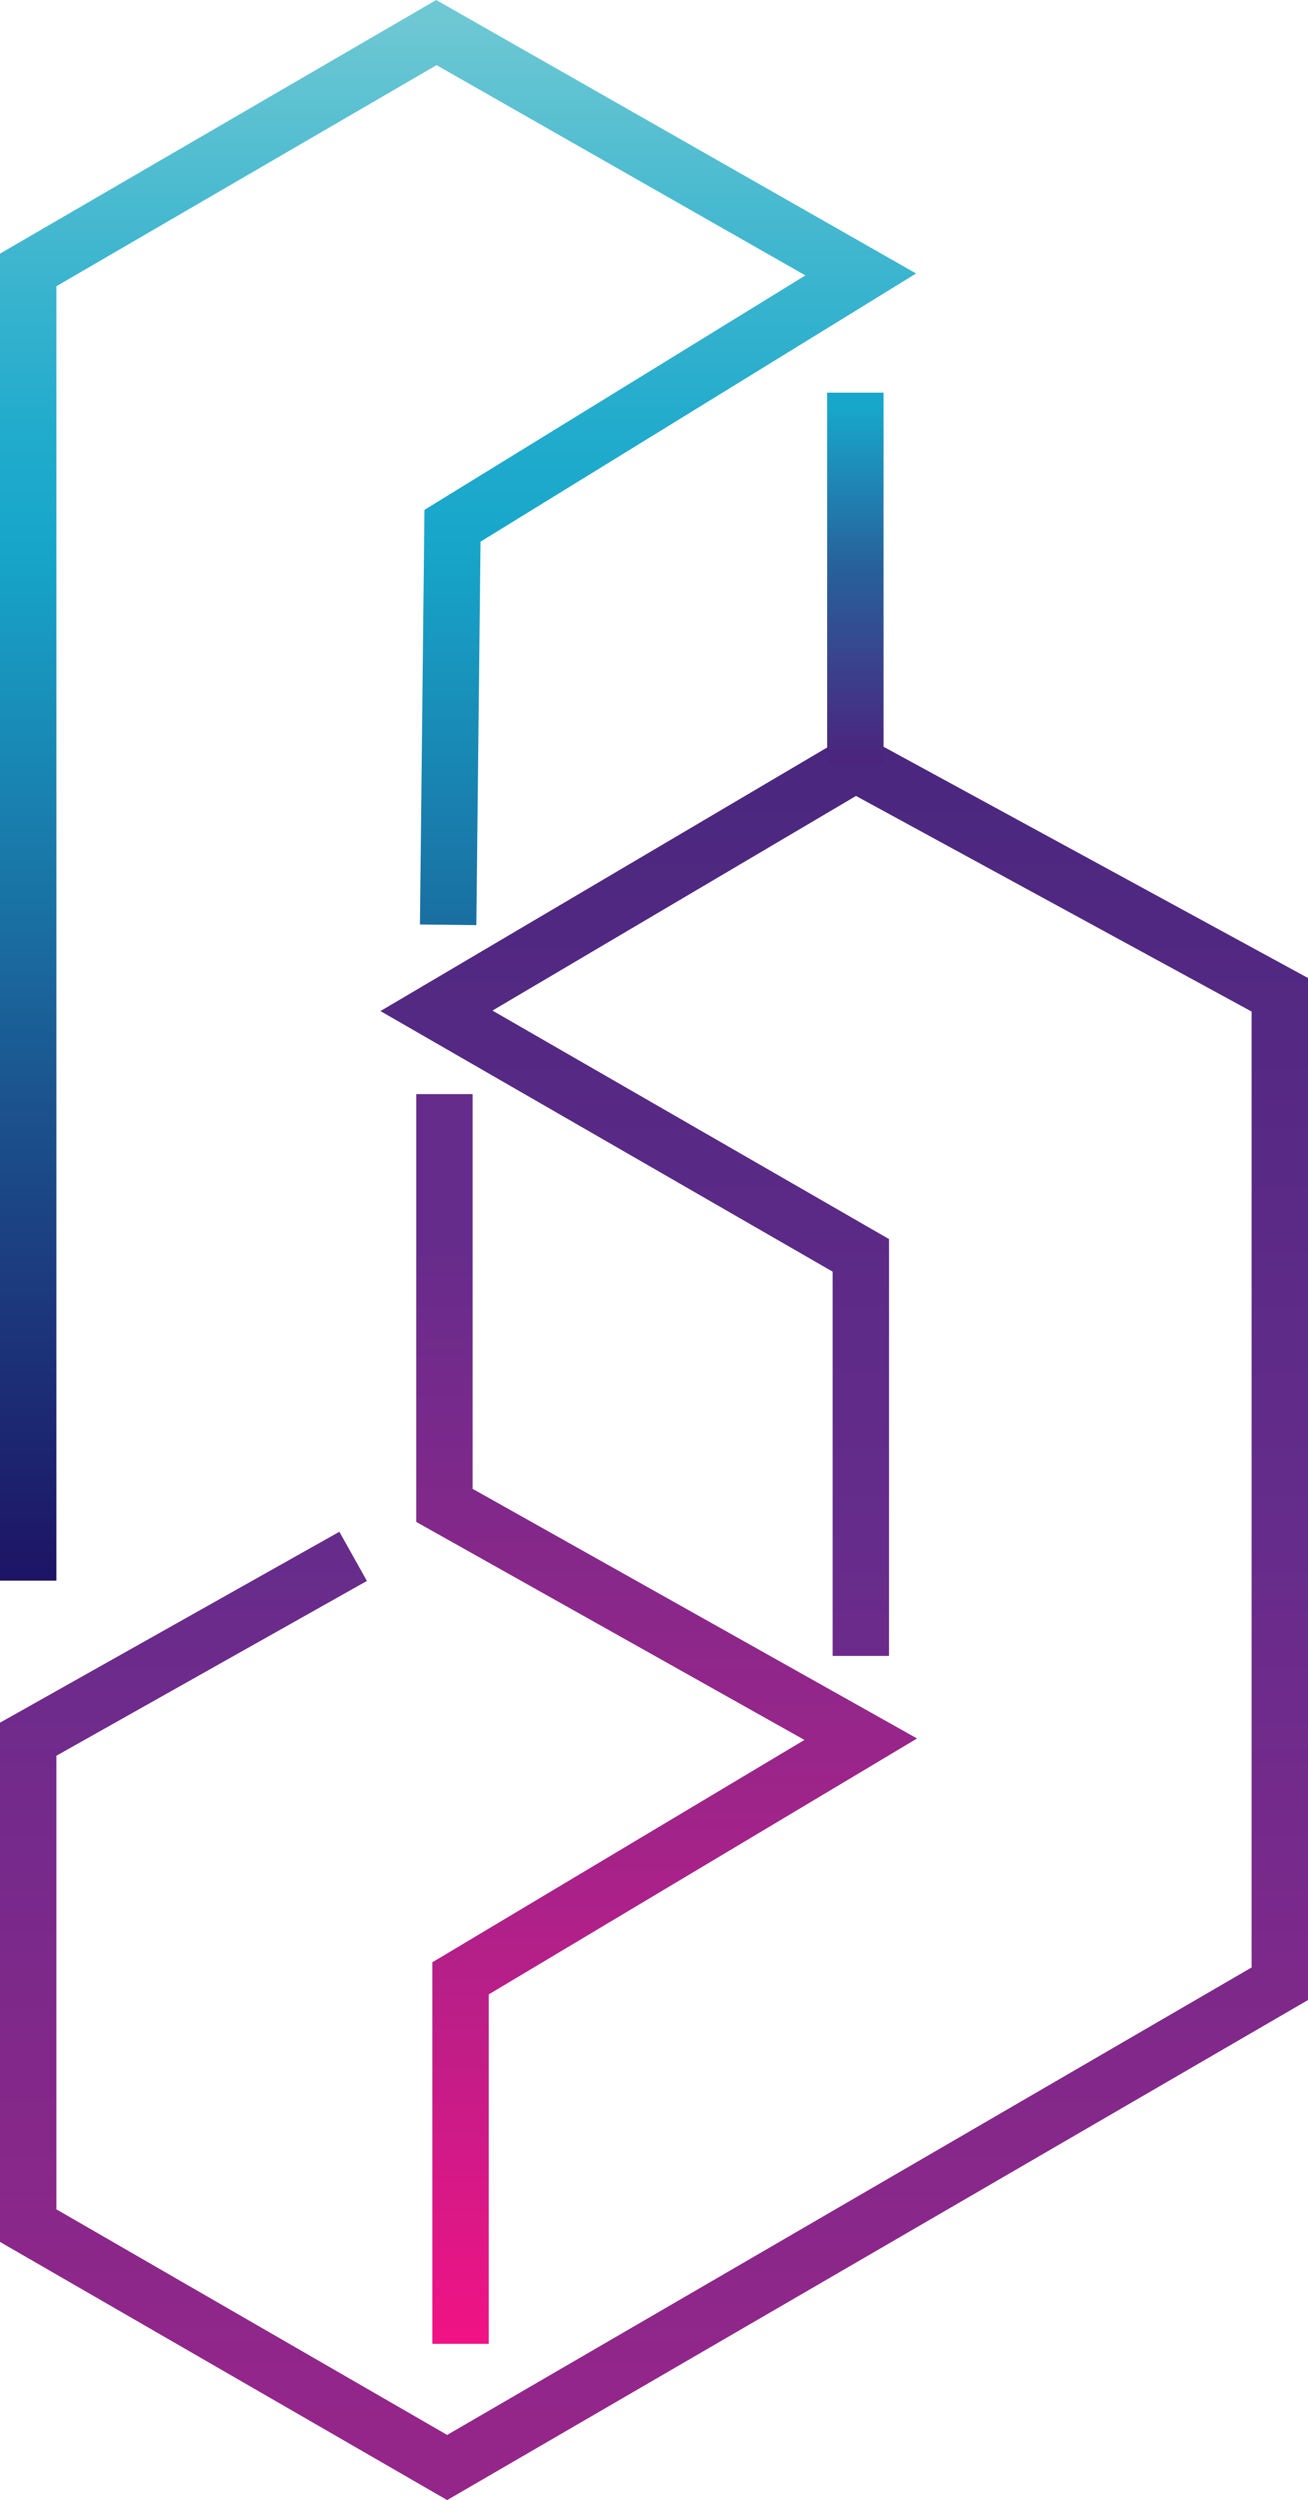 <svg xmlns="http://www.w3.org/2000/svg" xmlns:xlink="http://www.w3.org/1999/xlink" viewBox="0 0 81.17 155.04"><defs><style>.cls-1{fill:url(#Degradado_sin_nombre_112);}.cls-2{fill:url(#Degradado_sin_nombre_115);}.cls-3{fill:url(#Degradado_sin_nombre_110);}.cls-4{fill:url(#Degradado_sin_nombre_66);}</style><linearGradient id="Degradado_sin_nombre_112" x1="40.58" y1="155.04" x2="40.58" y2="45.34" gradientUnits="userSpaceOnUse"><stop offset="0.05" stop-color="#94268a"/><stop offset="0.55" stop-color="#652c8b"/><stop offset="1" stop-color="#4a277e"/></linearGradient><linearGradient id="Degradado_sin_nombre_115" x1="28.43" y1="98.02" x2="28.43" gradientUnits="userSpaceOnUse"><stop offset="0" stop-color="#1d1464"/><stop offset="0.3" stop-color="#1b528e"/><stop offset="0.45" stop-color="#1977a8"/><stop offset="0.66" stop-color="#17a7cb"/><stop offset="0.73" stop-color="#22abcc"/><stop offset="0.84" stop-color="#3fb6cf"/><stop offset="0.99" stop-color="#6ec8d3"/></linearGradient><linearGradient id="Degradado_sin_nombre_110" x1="53.08" y1="47.35" x2="53.08" y2="24.35" gradientUnits="userSpaceOnUse"><stop offset="0" stop-color="#4c237d"/><stop offset="0.53" stop-color="#27619c"/><stop offset="0.96" stop-color="#17a7cb"/></linearGradient><linearGradient id="Degradado_sin_nombre_66" x1="41.37" y1="145.35" x2="41.37" y2="67.85" gradientUnits="userSpaceOnUse"><stop offset="0.01" stop-color="#ef1385"/><stop offset="0.19" stop-color="#ca1b87"/><stop offset="0.4" stop-color="#a32389"/><stop offset="0.51" stop-color="#94268a"/><stop offset="0.89" stop-color="#652c8b"/></linearGradient></defs><title>desarrollo</title><g id="Capa_2" data-name="Capa 2"><g id="Capa_1-2" data-name="Capa 1"><polygon class="cls-1" points="27.75 155.04 0 139.03 0 106.83 21.06 94.99 22.77 98.04 3.5 108.88 3.5 137.01 27.75 151 77.67 122.01 77.67 62.73 53.12 49.36 30.56 62.67 55.17 76.84 55.17 102.69 51.67 102.69 51.67 78.86 23.61 62.7 53.05 45.34 81.17 60.65 81.17 124.03 27.75 155.04"/><polygon class="cls-2" points="3.5 98.02 0 98.02 0 15.73 27.07 0 56.85 16.96 29.82 33.59 29.56 57.37 26.06 57.33 26.34 31.62 49.98 17.08 27.09 4.04 3.5 17.75 3.5 98.02"/><rect class="cls-3" x="51.33" y="24.35" width="3.5" height="23"/><polygon class="cls-4" points="30.33 145.35 26.83 145.35 26.83 121.69 49.92 107.9 25.83 94.38 25.83 67.85 29.33 67.85 29.33 92.33 56.91 107.81 30.33 123.68 30.33 145.35"/></g></g></svg>
